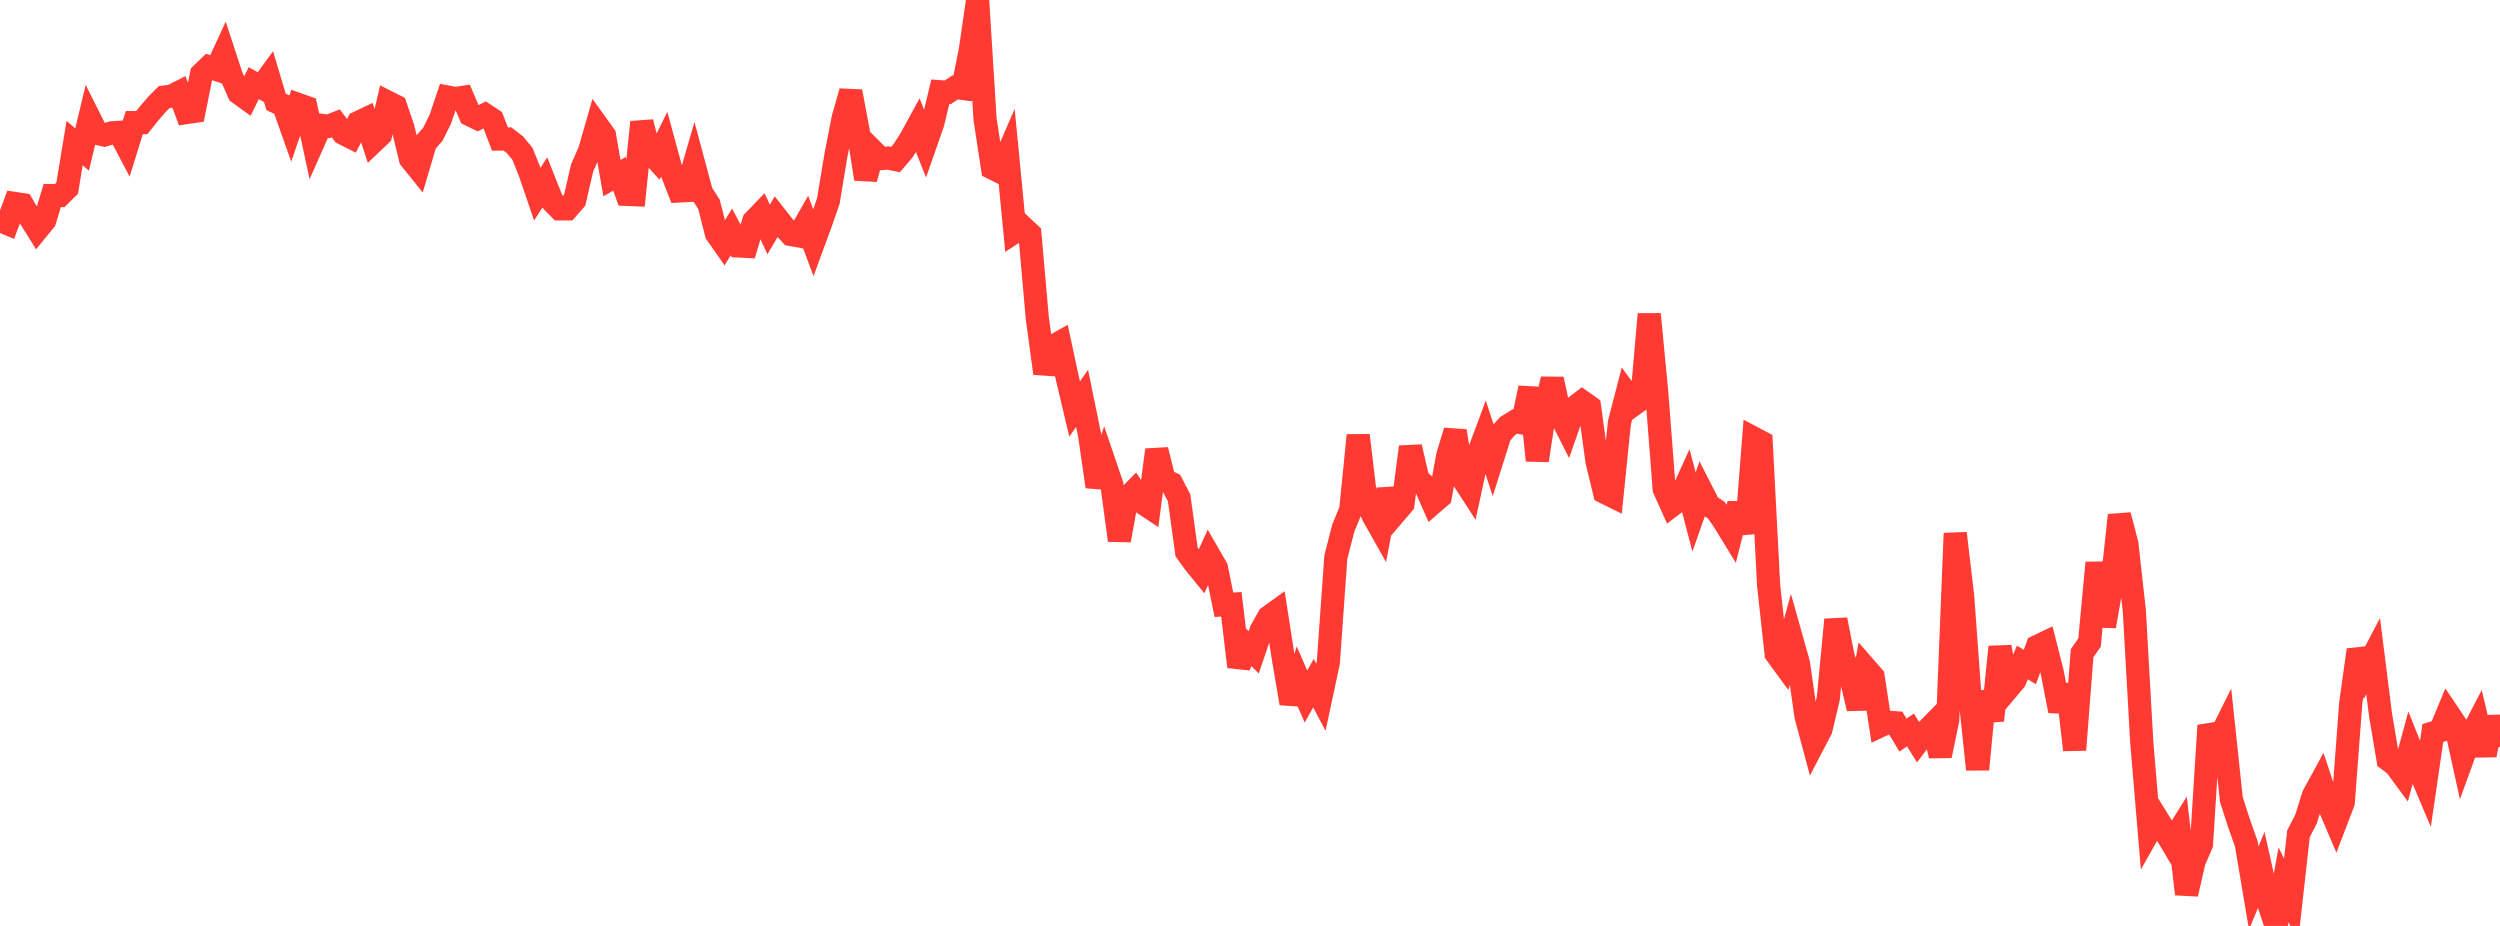 <?xml version="1.0" standalone="no"?>
<!DOCTYPE svg PUBLIC "-//W3C//DTD SVG 1.1//EN" "http://www.w3.org/Graphics/SVG/1.1/DTD/svg11.dtd">

<svg width="135" height="50" viewBox="0 0 135 50" preserveAspectRatio="none" 
  xmlns="http://www.w3.org/2000/svg"
  xmlns:xlink="http://www.w3.org/1999/xlink">


<polyline points="0.0, 11.906 0.403, 12.074 0.806, 10.988 1.209, 11.049 1.612, 11.746 2.015, 12.393 2.418, 11.899 2.821, 10.559 3.224, 10.561 3.627, 10.163 4.03, 7.727 4.433, 8.074 4.836, 6.394 5.239, 7.198 5.642, 7.292 6.045, 7.171 6.448, 7.145 6.851, 7.912 7.254, 6.619 7.657, 6.62 8.06, 6.119 8.463, 5.649 8.866, 5.242 9.269, 5.19 9.672, 4.985 10.075, 6.078 10.478, 6.017 10.881, 4.004 11.284, 3.615 11.687, 3.75 12.09, 2.876 12.493, 4.107 12.896, 5.022 13.299, 5.313 13.701, 4.491 14.104, 4.712 14.507, 4.156 14.91, 5.504 15.313, 5.692 15.716, 6.828 16.119, 5.648 16.522, 5.791 16.925, 7.669 17.328, 6.762 17.731, 6.817 18.134, 6.661 18.537, 7.201 18.94, 7.406 19.343, 6.619 19.746, 6.427 20.149, 7.66 20.552, 7.275 20.955, 5.526 21.358, 5.73 21.761, 6.913 22.164, 8.572 22.567, 9.073 22.97, 7.712 23.373, 7.253 23.776, 6.439 24.179, 5.243 24.582, 5.321 24.985, 5.26 25.388, 6.203 25.791, 6.398 26.194, 6.196 26.597, 6.465 27.0, 7.51 27.403, 7.505 27.806, 7.816 28.209, 8.302 28.612, 9.303 29.015, 10.482 29.418, 9.855 29.821, 10.869 30.224, 11.281 30.627, 11.28 31.03, 10.817 31.433, 9.075 31.836, 8.152 32.239, 6.75 32.642, 7.312 33.045, 9.616 33.448, 9.386 33.851, 10.498 34.254, 10.514 34.657, 6.597 35.06, 8.167 35.463, 8.61 35.866, 7.794 36.269, 9.279 36.672, 10.313 37.075, 10.293 37.478, 8.907 37.881, 10.408 38.284, 11.034 38.687, 12.614 39.09, 13.188 39.493, 12.524 39.896, 13.284 40.299, 13.304 40.701, 11.944 41.104, 11.525 41.507, 12.389 41.91, 11.707 42.313, 12.221 42.716, 12.665 43.119, 12.737 43.522, 12.035 43.925, 13.113 44.328, 12.015 44.731, 10.855 45.134, 8.416 45.537, 6.353 45.94, 4.943 46.343, 7.08 46.746, 9.665 47.149, 8.165 47.552, 8.567 47.955, 8.534 48.358, 8.616 48.761, 8.144 49.164, 7.517 49.567, 6.778 49.97, 7.796 50.373, 6.645 50.776, 4.954 51.179, 4.984 51.582, 4.718 51.985, 4.774 52.388, 2.757 52.791, 0.0 53.194, 6.445 53.597, 9.076 54.0, 9.277 54.403, 8.347 54.806, 12.513 55.209, 12.249 55.612, 12.624 56.015, 17.186 56.418, 20.16 56.821, 18.723 57.224, 18.498 57.627, 20.383 58.03, 22.084 58.433, 21.512 58.836, 23.479 59.239, 26.276 59.642, 25.011 60.045, 26.196 60.448, 29.178 60.851, 26.916 61.254, 26.506 61.657, 27.121 62.06, 27.389 62.463, 24.295 62.866, 25.915 63.269, 26.11 63.672, 26.882 64.075, 29.803 64.478, 30.364 64.881, 30.86 65.284, 29.968 65.687, 30.666 66.09, 32.658 66.493, 32.631 66.896, 36.004 67.299, 34.832 67.701, 35.225 68.104, 34.036 68.507, 33.318 68.91, 33.028 69.313, 35.623 69.716, 37.98 70.119, 36.691 70.522, 37.614 70.925, 36.891 71.328, 37.652 71.731, 35.771 72.134, 30.091 72.537, 28.517 72.94, 27.534 73.343, 23.508 73.746, 26.894 74.149, 27.84 74.552, 28.556 74.955, 26.442 75.358, 27.681 75.761, 27.209 76.164, 24.134 76.567, 25.876 76.97, 26.241 77.373, 27.161 77.776, 26.814 78.179, 24.592 78.582, 23.276 78.985, 25.843 79.388, 26.465 79.791, 24.6 80.194, 23.519 80.597, 24.75 81.0, 23.471 81.403, 23.01 81.806, 22.759 82.209, 22.836 82.612, 20.95 83.015, 24.863 83.418, 22.216 83.821, 20.473 84.224, 22.344 84.627, 23.143 85.03, 21.993 85.433, 21.686 85.836, 21.971 86.239, 24.923 86.642, 26.581 87.045, 26.78 87.448, 22.829 87.851, 21.271 88.254, 21.816 88.657, 21.527 89.06, 16.966 89.463, 21.199 89.866, 26.406 90.269, 27.301 90.672, 26.995 91.075, 26.111 91.478, 27.649 91.881, 26.497 92.284, 27.287 92.687, 27.556 93.09, 28.143 93.493, 28.801 93.896, 27.206 94.299, 28.784 94.701, 23.661 95.104, 23.875 95.507, 31.624 95.91, 35.298 96.313, 35.849 96.716, 34.396 97.119, 35.828 97.522, 38.662 97.925, 40.167 98.328, 39.395 98.731, 37.698 99.134, 33.463 99.537, 35.514 99.94, 36.553 100.343, 38.26 100.746, 36.078 101.149, 36.54 101.552, 39.188 101.955, 38.999 102.358, 39.029 102.761, 39.695 103.164, 39.418 103.567, 40.066 103.97, 39.529 104.373, 39.119 104.776, 40.809 105.179, 38.866 105.582, 28.799 105.985, 32.216 106.388, 37.741 106.791, 41.547 107.194, 37.359 107.597, 38.906 108.0, 34.933 108.403, 37.214 108.806, 36.734 109.209, 35.775 109.612, 36.019 110.015, 34.908 110.418, 34.715 110.821, 36.309 111.224, 38.389 111.627, 36.993 112.03, 40.493 112.433, 35.272 112.836, 34.698 113.239, 30.389 113.642, 33.816 114.045, 31.509 114.448, 27.82 114.851, 29.375 115.254, 32.984 115.657, 40.114 116.06, 44.884 116.463, 44.171 116.866, 44.824 117.269, 45.501 117.672, 44.857 118.075, 48.277 118.478, 46.519 118.881, 45.581 119.284, 39.178 119.687, 40.184 120.09, 39.376 120.493, 43.171 120.896, 44.422 121.299, 45.566 121.701, 47.954 122.104, 46.984 122.507, 48.784 122.91, 50.0 123.313, 47.778 123.716, 48.626 124.119, 45.019 124.522, 44.239 124.925, 42.956 125.328, 42.217 125.731, 43.438 126.134, 44.381 126.537, 43.33 126.94, 37.97 127.343, 35.095 127.746, 36.199 128.149, 35.429 128.552, 38.624 128.955, 41.016 129.358, 41.322 129.761, 41.871 130.164, 40.387 130.567, 41.399 130.97, 42.352 131.373, 39.582 131.776, 39.46 132.179, 38.49 132.582, 39.093 132.985, 40.926 133.388, 39.82 133.791, 39.045 134.194, 40.772 134.597, 38.736 135.0, 40.335" fill="none" stroke="#ff3a33" stroke-width="1.25"/>

</svg>